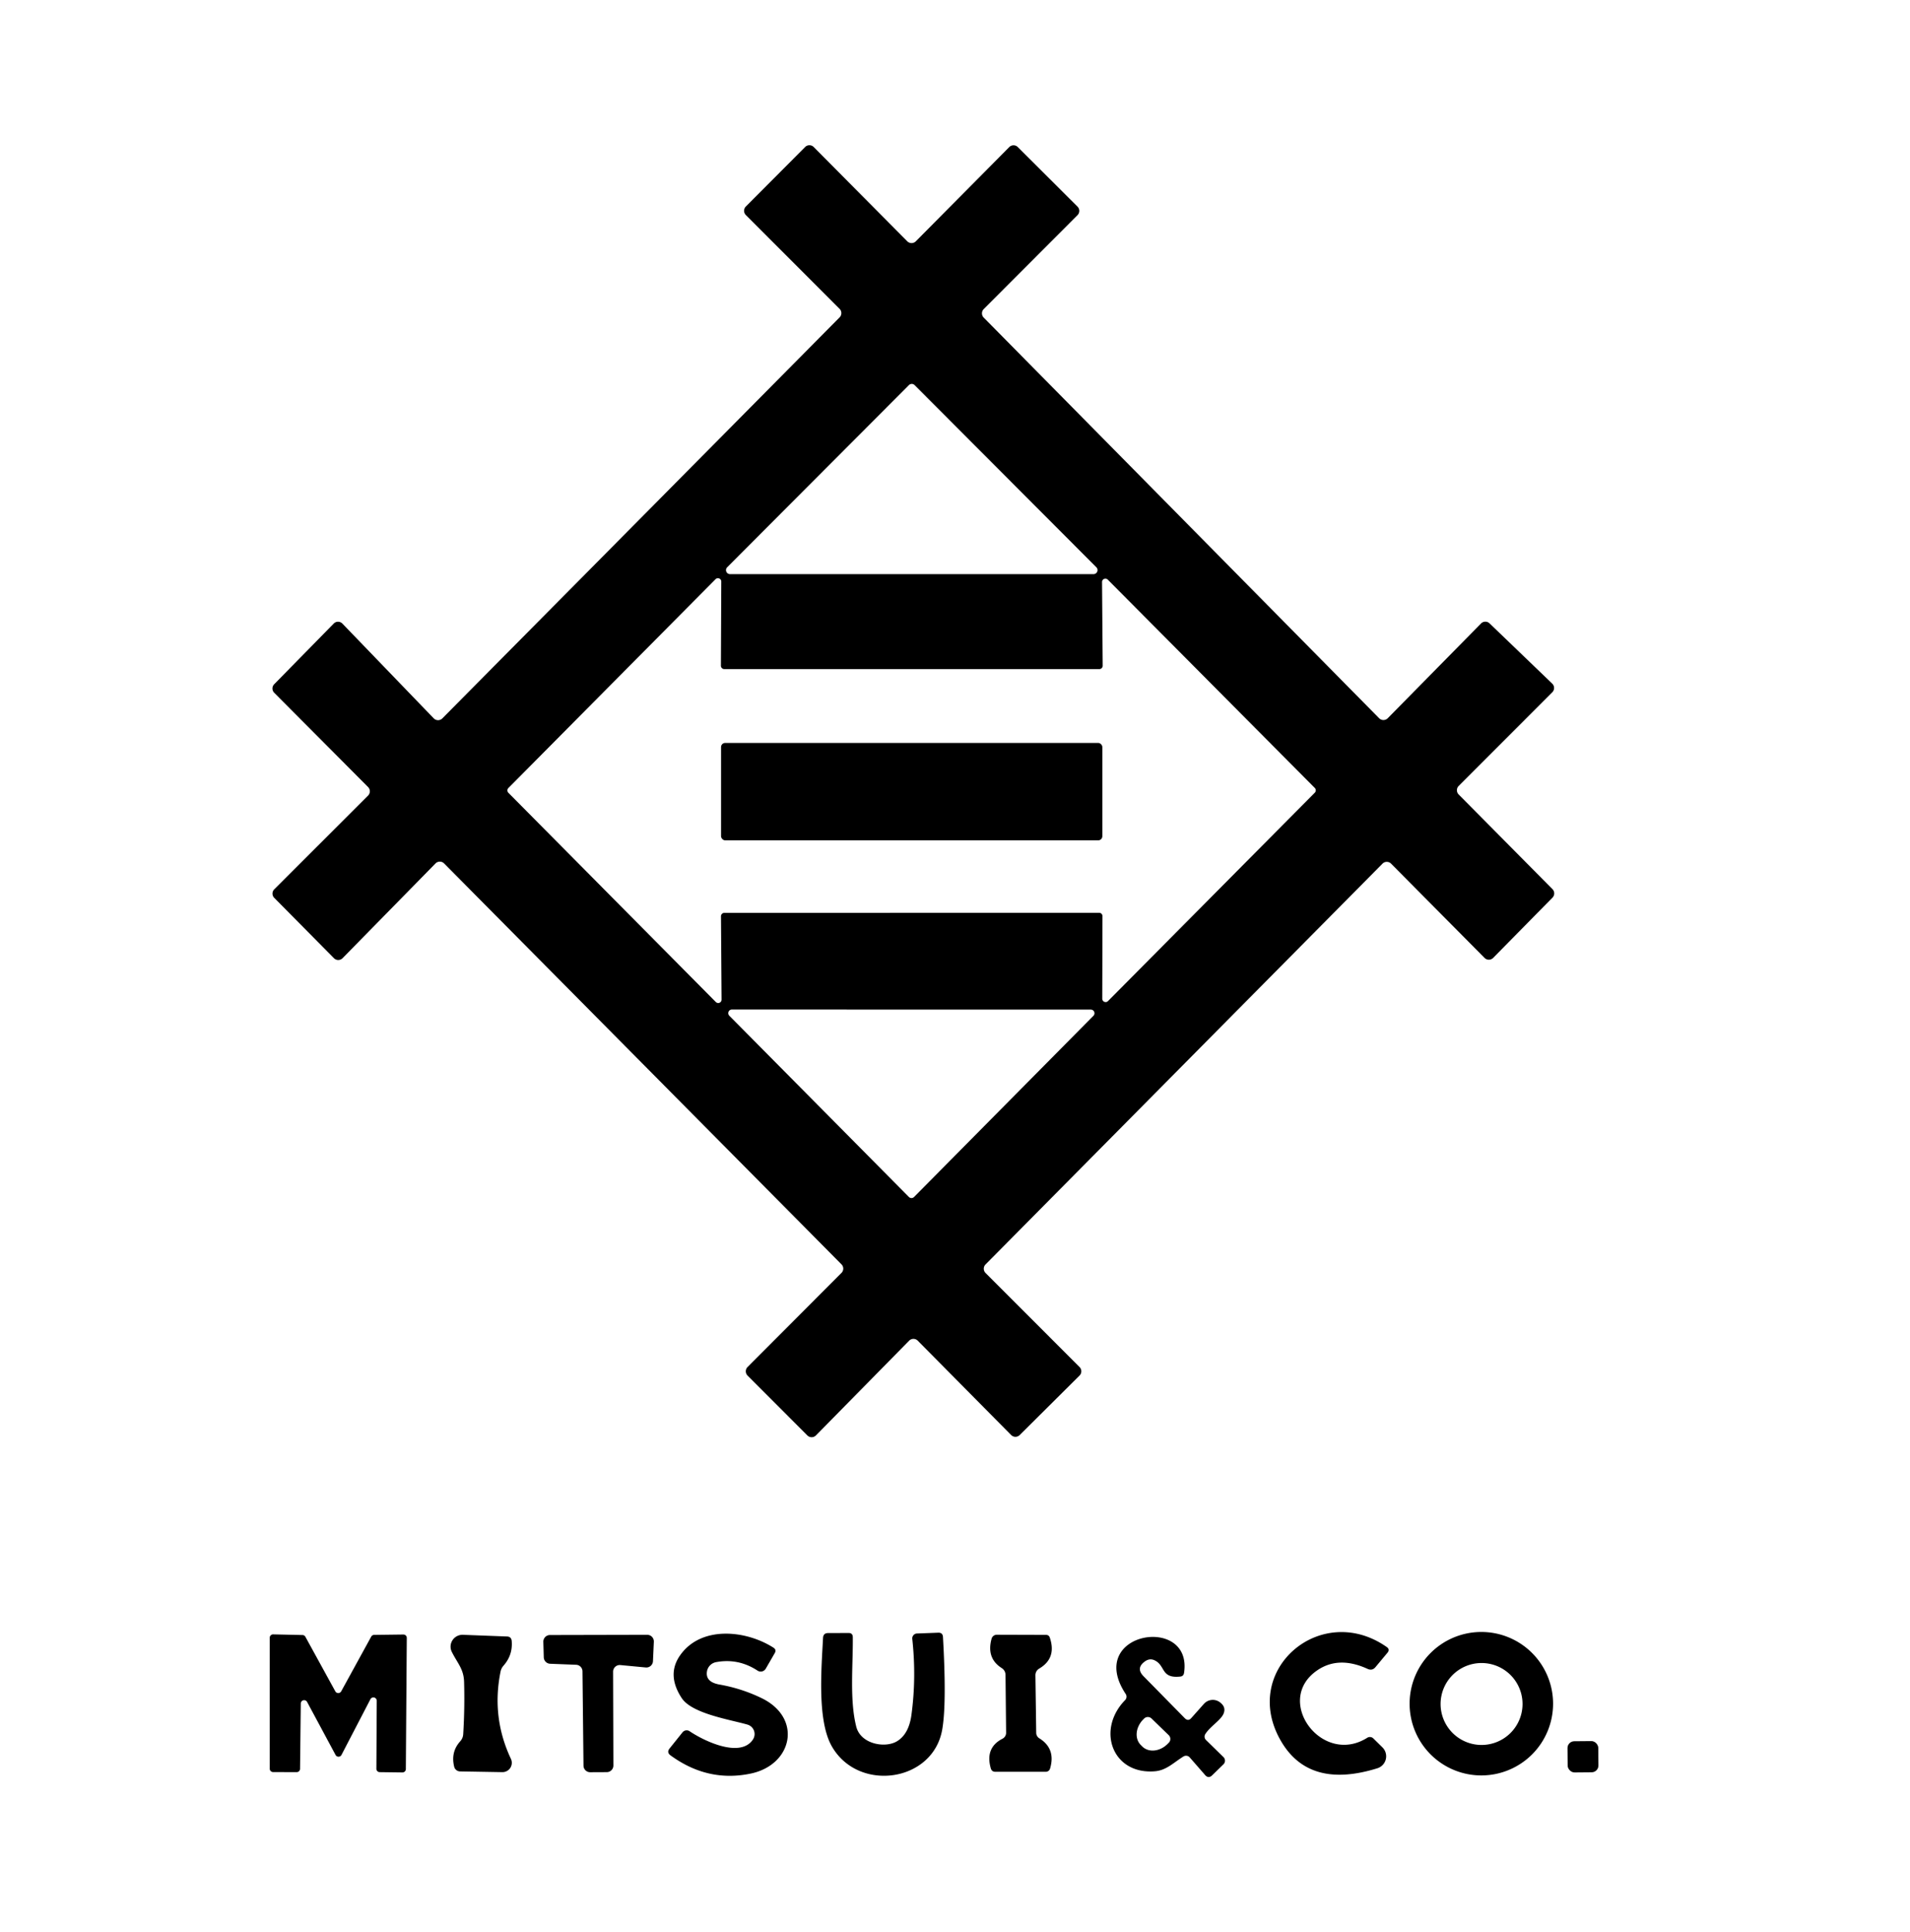<?xml version="1.0" encoding="UTF-8" standalone="no"?>
<!DOCTYPE svg PUBLIC "-//W3C//DTD SVG 1.1//EN" "http://www.w3.org/Graphics/SVG/1.1/DTD/svg11.dtd">
<svg xmlns="http://www.w3.org/2000/svg" version="1.1" viewBox="0.00 0.00 262.00 265.00">
<path fill="#000000" d="
  M 189.64 118.48
  L 135.19 173.46
  A 0.83 0.83 0.0 0 0 135.19 174.63
  L 148.08 187.53
  A 0.83 0.83 0.0 0 1 148.08 188.71
  L 139.88 196.86
  A 0.83 0.83 0.0 0 1 138.70 196.86
  L 125.89 183.92
  A 0.83 0.83 0.0 0 0 124.71 183.92
  L 111.93 196.91
  A 0.83 0.83 0.0 0 1 110.75 196.92
  L 102.55 188.71
  A 0.83 0.83 0.0 0 1 102.55 187.53
  L 115.43 174.62
  A 0.83 0.83 0.0 0 0 115.43 173.45
  L 60.92 118.45
  A 0.83 0.83 0.0 0 0 59.74 118.45
  L 46.99 131.45
  A 0.83 0.83 0.0 0 1 45.81 131.45
  L 37.62 123.17
  A 0.83 0.83 0.0 0 1 37.62 122.00
  L 50.48 109.15
  A 0.83 0.83 0.0 0 0 50.49 107.97
  L 37.62 95.04
  A 0.83 0.83 0.0 0 1 37.61 93.87
  L 45.78 85.54
  A 0.83 0.83 0.0 0 1 46.97 85.55
  L 59.49 98.54
  A 0.83 0.83 0.0 0 0 60.68 98.55
  L 115.17 43.54
  A 0.83 0.83 0.0 0 0 115.17 42.37
  L 102.32 29.51
  A 0.83 0.83 0.0 0 1 102.31 28.33
  L 110.44 20.17
  A 0.83 0.83 0.0 0 1 111.62 20.17
  L 124.45 33.10
  A 0.83 0.83 0.0 0 0 125.63 33.10
  L 138.44 20.18
  A 0.83 0.83 0.0 0 1 139.62 20.18
  L 147.80 28.34
  A 0.83 0.83 0.0 0 1 147.80 29.52
  L 134.94 42.40
  A 0.83 0.83 0.0 0 0 134.94 43.57
  L 189.18 98.53
  A 0.83 0.83 0.0 0 0 190.36 98.53
  L 203.16 85.53
  A 0.83 0.83 0.0 0 1 204.33 85.52
  L 212.92 93.78
  A 0.83 0.83 0.0 0 1 212.93 94.97
  L 200.09 107.82
  A 0.83 0.83 0.0 0 0 200.09 108.99
  L 212.96 121.98
  A 0.83 0.83 0.0 0 1 212.96 123.14
  L 204.82 131.41
  A 0.83 0.83 0.0 0 1 203.64 131.41
  L 190.82 118.48
  A 0.83 0.83 0.0 0 0 189.64 118.48
  Z
  M 99.75 77.82
  A 0.55 0.55 0.0 0 0 100.14 78.76
  L 150.00 78.76
  A 0.55 0.55 0.0 0 0 150.39 77.82
  L 125.46 52.83
  A 0.55 0.55 0.0 0 0 124.68 52.83
  L 99.75 77.82
  Z
  M 98.90 125.69
  A 0.46 0.46 0.0 0 1 99.36 125.23
  L 150.77 125.22
  A 0.46 0.46 0.0 0 1 151.23 125.68
  L 151.20 137.01
  A 0.46 0.46 0.0 0 0 151.99 137.33
  L 180.36 108.74
  A 0.46 0.46 0.0 0 0 180.36 108.10
  L 151.95 79.51
  A 0.46 0.46 0.0 0 0 151.17 79.84
  L 151.26 91.33
  A 0.46 0.46 0.0 0 1 150.80 91.79
  L 99.35 91.79
  A 0.46 0.46 0.0 0 1 98.89 91.33
  L 98.94 79.78
  A 0.46 0.46 0.0 0 0 98.15 79.46
  L 69.73 108.11
  A 0.46 0.46 0.0 0 0 69.73 108.75
  L 98.20 137.47
  A 0.46 0.46 0.0 0 0 98.98 137.14
  L 98.90 125.69
  Z
  M 100.40 138.49
  A 0.50 0.50 0.0 0 0 100.04 139.34
  L 124.67 164.20
  A 0.50 0.50 0.0 0 0 125.39 164.20
  L 149.99 139.35
  A 0.50 0.50 0.0 0 0 149.63 138.50
  L 100.40 138.49
  Z"
/>
<rect fill="#000000" x="98.91" y="101.92" width="52.30" height="13.36" rx="0.56"/>
<path fill="#000000" d="
  M 180.68 229.15
  C 174.67 233.28 181.33 242.31 187.54 238.40
  A 0.68 0.68 0.0 0 1 188.39 238.49
  L 189.63 239.71
  A 1.72 1.72 0.0 0 1 188.93 242.58
  Q 179.50 245.51 175.65 238.73
  C 170.14 229.05 181.22 219.62 190.23 225.95
  Q 190.69 226.28 190.33 226.72
  L 188.68 228.70
  Q 188.24 229.23 187.61 228.95
  Q 183.63 227.12 180.68 229.15
  Z"
/>
<path fill="#000000" d="
  M 213.04 233.72
  A 9.84 9.84 0.0 0 1 203.20 243.56
  A 9.84 9.84 0.0 0 1 193.36 233.72
  A 9.84 9.84 0.0 0 1 203.20 223.88
  A 9.84 9.84 0.0 0 1 213.04 233.72
  Z
  M 208.85 233.76
  A 5.62 5.62 0.0 0 0 203.23 228.14
  A 5.62 5.62 0.0 0 0 197.61 233.76
  A 5.62 5.62 0.0 0 0 203.23 239.38
  A 5.62 5.62 0.0 0 0 208.85 233.76
  Z"
/>
<path fill="#000000" d="
  M 103.29 238.62
  A 1.35 1.35 0.0 0 0 102.54 236.59
  C 100.16 235.90 94.94 235.10 93.52 232.96
  Q 91.43 229.79 93.26 227.13
  C 96.10 223.00 102.27 223.59 106.09 226.03
  Q 106.54 226.31 106.28 226.77
  L 105.05 228.90
  A 0.80 0.80 0.0 0 1 103.91 229.18
  Q 101.27 227.45 98.22 228.02
  A 1.56 1.55 -0.3 0 0 96.98 229.27
  Q 96.73 230.74 98.68 231.09
  Q 101.75 231.63 104.50 232.97
  C 110.10 235.71 108.71 242.09 103.01 243.30
  Q 97.10 244.55 91.98 240.81
  Q 91.42 240.40 91.85 239.86
  L 93.63 237.64
  A 0.73 0.73 0.0 0 1 94.60 237.50
  C 96.71 238.92 101.60 241.20 103.29 238.62
  Z"
/>
<path fill="#000000" d="
  M 125.02 235.29
  Q 125.72 230.15 125.14 224.83
  A 0.67 0.67 0.0 0 1 125.78 224.09
  L 128.69 223.98
  Q 129.32 223.95 129.35 224.58
  Q 129.87 233.69 129.25 237.25
  C 128.00 244.49 117.75 245.93 114.11 239.58
  C 112.06 236.02 112.69 228.79 112.90 224.68
  Q 112.94 224.04 113.57 224.03
  L 116.39 224.02
  Q 116.98 224.01 116.98 224.60
  C 117.02 228.44 116.52 233.21 117.46 236.89
  C 118.08 239.28 121.43 239.86 123.05 238.87
  Q 124.66 237.89 125.02 235.29
  Z"
/>
<path fill="#000000" d="
  M 41.26 233.69
  L 41.16 242.65
  A 0.46 0.46 0.0 0 1 40.69 243.11
  L 37.46 243.10
  A 0.46 0.46 0.0 0 1 37.00 242.64
  L 37.00 224.67
  A 0.46 0.46 0.0 0 1 37.47 224.21
  L 41.49 224.30
  A 0.46 0.46 0.0 0 1 41.89 224.54
  L 46.00 232.03
  A 0.46 0.46 0.0 0 0 46.80 232.03
  L 50.92 224.52
  A 0.46 0.46 0.0 0 1 51.32 224.28
  L 55.33 224.23
  A 0.46 0.46 0.0 0 1 55.80 224.69
  L 55.67 242.69
  A 0.46 0.46 0.0 0 1 55.21 243.15
  L 52.09 243.11
  A 0.46 0.46 0.0 0 1 51.63 242.65
  L 51.68 233.32
  A 0.46 0.46 0.0 0 0 50.81 233.11
  L 46.84 240.75
  A 0.46 0.46 0.0 0 1 46.03 240.75
  L 42.12 233.47
  A 0.46 0.46 0.0 0 0 41.26 233.69
  Z"
/>
<path fill="#000000" d="
  M 63.66 230.75
  C 63.62 228.96 62.74 228.15 61.98 226.62
  A 1.63 1.62 -12.2 0 1 63.50 224.27
  L 69.55 224.50
  Q 70.13 224.52 70.19 225.10
  Q 70.36 227.04 69.07 228.50
  Q 68.75 228.86 68.66 229.33
  Q 67.40 235.58 70.08 241.28
  A 1.28 1.28 0.0 0 1 68.90 243.11
  L 63.11 243.01
  A 0.85 0.84 -6.1 0 1 62.30 242.36
  Q 61.81 240.35 63.12 238.89
  Q 63.50 238.47 63.54 237.91
  Q 63.76 234.30 63.66 230.75
  Z"
/>
<path fill="#000000" d="
  M 79.03 228.38
  L 75.47 228.24
  A 0.91 0.91 0.0 0 1 74.59 227.35
  L 74.53 225.24
  A 0.91 0.91 0.0 0 1 75.44 224.30
  L 88.78 224.27
  A 0.91 0.91 0.0 0 1 89.69 225.22
  L 89.57 227.88
  A 0.91 0.91 0.0 0 1 88.58 228.75
  L 85.10 228.42
  A 0.91 0.91 0.0 0 0 84.10 229.33
  L 84.14 242.19
  A 0.91 0.91 0.0 0 1 83.23 243.11
  L 80.96 243.12
  A 0.91 0.91 0.0 0 1 80.04 242.22
  L 79.90 229.28
  A 0.91 0.91 0.0 0 0 79.03 228.38
  Z"
/>
<path fill="#000000" d="
  M 138.01 237.70
  L 137.93 229.79
  Q 137.92 229.16 137.39 228.82
  Q 135.28 227.47 136.02 224.80
  A 0.74 0.74 0.0 0 1 136.73 224.26
  L 143.48 224.28
  Q 143.88 224.28 144.01 224.67
  Q 144.96 227.49 142.54 228.91
  A 1.05 1.05 0.0 0 0 142.03 229.83
  L 142.14 237.71
  A 0.89 0.89 0.0 0 0 142.57 238.47
  Q 144.85 239.89 144.04 242.62
  A 0.61 0.60 -81.6 0 1 143.46 243.06
  L 136.55 243.06
  Q 136.05 243.07 135.91 242.59
  Q 135.10 239.76 137.52 238.52
  A 0.91 0.90 -14.3 0 0 138.01 237.70
  Z"
/>
<path fill="#000000" d="
  M 163.42 235.68
  L 165.14 233.75
  A 1.63 1.62 -51.9 0 1 167.29 233.49
  Q 168.24 234.16 167.83 235.11
  C 167.43 236.01 166.01 236.83 165.34 237.88
  A 0.65 0.65 0.0 0 0 165.43 238.70
  L 167.83 241.05
  A 0.69 0.69 0.0 0 1 167.83 242.03
  L 166.28 243.54
  Q 165.77 244.04 165.30 243.50
  L 163.20 241.09
  A 0.68 0.67 -36.0 0 0 162.34 240.96
  C 161.01 241.78 160.01 242.86 158.43 242.99
  C 152.60 243.48 150.35 237.32 154.33 233.23
  A 0.67 0.67 0.0 0 0 154.41 232.38
  C 148.79 223.87 163.64 221.42 162.42 229.49
  Q 162.35 229.96 161.88 230.00
  C 159.21 230.28 159.90 228.48 158.38 227.77
  Q 157.69 227.44 157.01 227.95
  Q 155.79 228.86 156.86 229.95
  L 162.52 235.71
  Q 162.99 236.18 163.42 235.68
  Z
  M 160.31 238.03
  L 157.96 235.75
  A 0.73 0.73 0.0 0 0 156.93 235.77
  L 156.79 235.91
  A 2.71 2.22 -45.9 0 0 156.50 239.40
  L 156.71 239.61
  A 2.71 2.22 -45.9 0 0 160.19 239.21
  L 160.33 239.07
  A 0.73 0.73 0.0 0 0 160.31 238.03
  Z"
/>
<rect fill="#000000" x="-2.11" y="-2.14" transform="translate(217.14,241.00) rotate(-0.5)" width="4.22" height="4.28" rx="0.93"/>
</svg>
